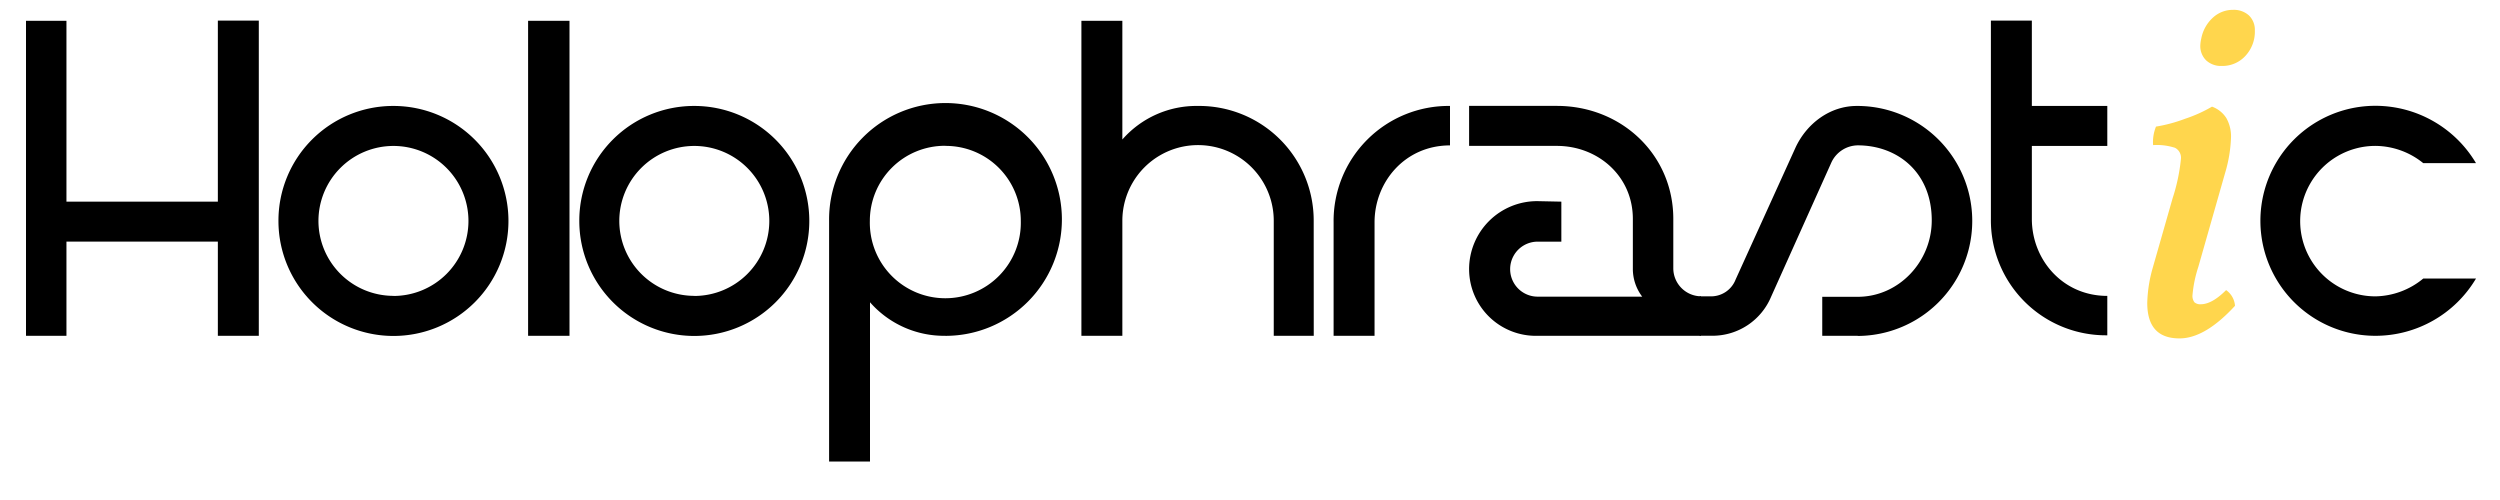 <svg id="Layer_1" data-name="Layer 1" xmlns="http://www.w3.org/2000/svg" viewBox="0 0 500 100"><defs><style>.cls-1{fill:#ffd64d;}</style></defs><path class="cls-1" d="M429.45,60.57a27.85,27.85,0,0,1,1.07-6.91l4-14a37.07,37.07,0,0,0,1.66-7.8A2.24,2.24,0,0,0,435,29.56a11.89,11.89,0,0,0-4.38-.54,8.22,8.22,0,0,1,.58-3.7,29.9,29.9,0,0,0,5.8-1.56,28.15,28.15,0,0,0,5.4-2.43,5.67,5.67,0,0,1,2.87,2.29,7.41,7.41,0,0,1,.93,3.94,27.78,27.78,0,0,1-1.17,7l-5.36,18.8A24.87,24.87,0,0,0,438.5,59a2.08,2.08,0,0,0,.39,1.46,1.76,1.76,0,0,0,1.27.39q2.23,0,5.06-2.83A4.21,4.21,0,0,1,447,61.16q-6,6.53-11.11,6.52C431.59,67.68,429.45,65.32,429.45,60.57Z"/><path class="cls-1" d="M441.23,12.07a4,4,0,0,1-1.17-3,7.64,7.64,0,0,1,.2-1.4,7.57,7.57,0,0,1,2.34-4.16,5.88,5.88,0,0,1,4-1.54A4.48,4.48,0,0,1,449.8,3.1a4,4,0,0,1,1.17,3,7.11,7.11,0,0,1-1.9,5.09,6.22,6.22,0,0,1-4.72,2A4.35,4.35,0,0,1,441.23,12.07Z"/><path d="M51.76,67.16H43.57V48.32H13.29V67.16H5.2v-63h8.09V40.33H43.57V4.12h8.19Z"/><path d="M78.69,21.19a23,23,0,1,1-23,23A22.94,22.94,0,0,1,78.69,21.19Zm0,38a15,15,0,1,0-15-15A15,15,0,0,0,78.69,59.17Z"/><path d="M105.62,67.16v-63h8.28v63Z"/><path d="M138.86,21.19a23,23,0,1,1-23,23A22.94,22.94,0,0,1,138.86,21.19Zm0,38a15,15,0,1,0-15-15A15,15,0,0,0,138.86,59.17Z"/><path d="M189.07,67.16A19.69,19.69,0,0,1,174,60.45V92.31h-8.18V44.17a23.28,23.28,0,1,1,23.28,23Zm0-38a15,15,0,0,0-15.1,15,15.1,15.1,0,1,0,30.19,0A15,15,0,0,0,189.07,29.18Z"/><path d="M262.75,67.16h-8v-23a15.14,15.14,0,0,0-30.28,0v23h-8.19v-63h8.19V27.9a19.68,19.68,0,0,1,15.09-6.71,22.92,22.92,0,0,1,23.18,23Z"/><path d="M290,29.08c-9,0-15.09,7.3-15.09,15.39V67.16h-8.19V44.47A23,23,0,0,1,290,21.19Z"/><path d="M340.18,67.16H307.53a13.35,13.35,0,0,1-13.71-13.32,13.6,13.6,0,0,1,13.71-13.61l4.74.1v8h-4.74a5.48,5.48,0,1,0,0,11h20.91a9.19,9.19,0,0,1-1.87-5.63V43.78c0-8.58-7-14.6-15.19-14.6H293.82v-8h17.56c12.92,0,23.28,9.76,23.28,22.59v9.86a5.61,5.61,0,0,0,5.52,5.63Z"/><path d="M371.55,67.16h-7.1v-7.8h7.1c8.19,0,14.8-7,14.8-15.29,0-9.66-6.91-15-14.8-15a5.9,5.9,0,0,0-5.33,3.55l-12,26.73a12.71,12.71,0,0,1-11.64,7.8h-2.66V59.27h2.26a5.26,5.26,0,0,0,4.94-3.36l12-26.43c2.27-4.84,6.91-8.29,12.23-8.29a23,23,0,0,1,.2,46Z"/><path d="M421.46,67.06a23,23,0,0,1-23.28-23.28V4.12h8.19V21.19h15.09v8H406.37v14.6c0,8.09,6.11,15.39,15.09,15.39Z"/><path d="M495.2,55.71a23.4,23.4,0,0,1-20.12,11.45,23,23,0,1,1,0-46A23.42,23.42,0,0,1,495.2,32.63H484.65a15.34,15.34,0,0,0-9.57-3.45,15,15,0,1,0,0,30.09,15.37,15.37,0,0,0,9.57-3.56Z"/></svg>